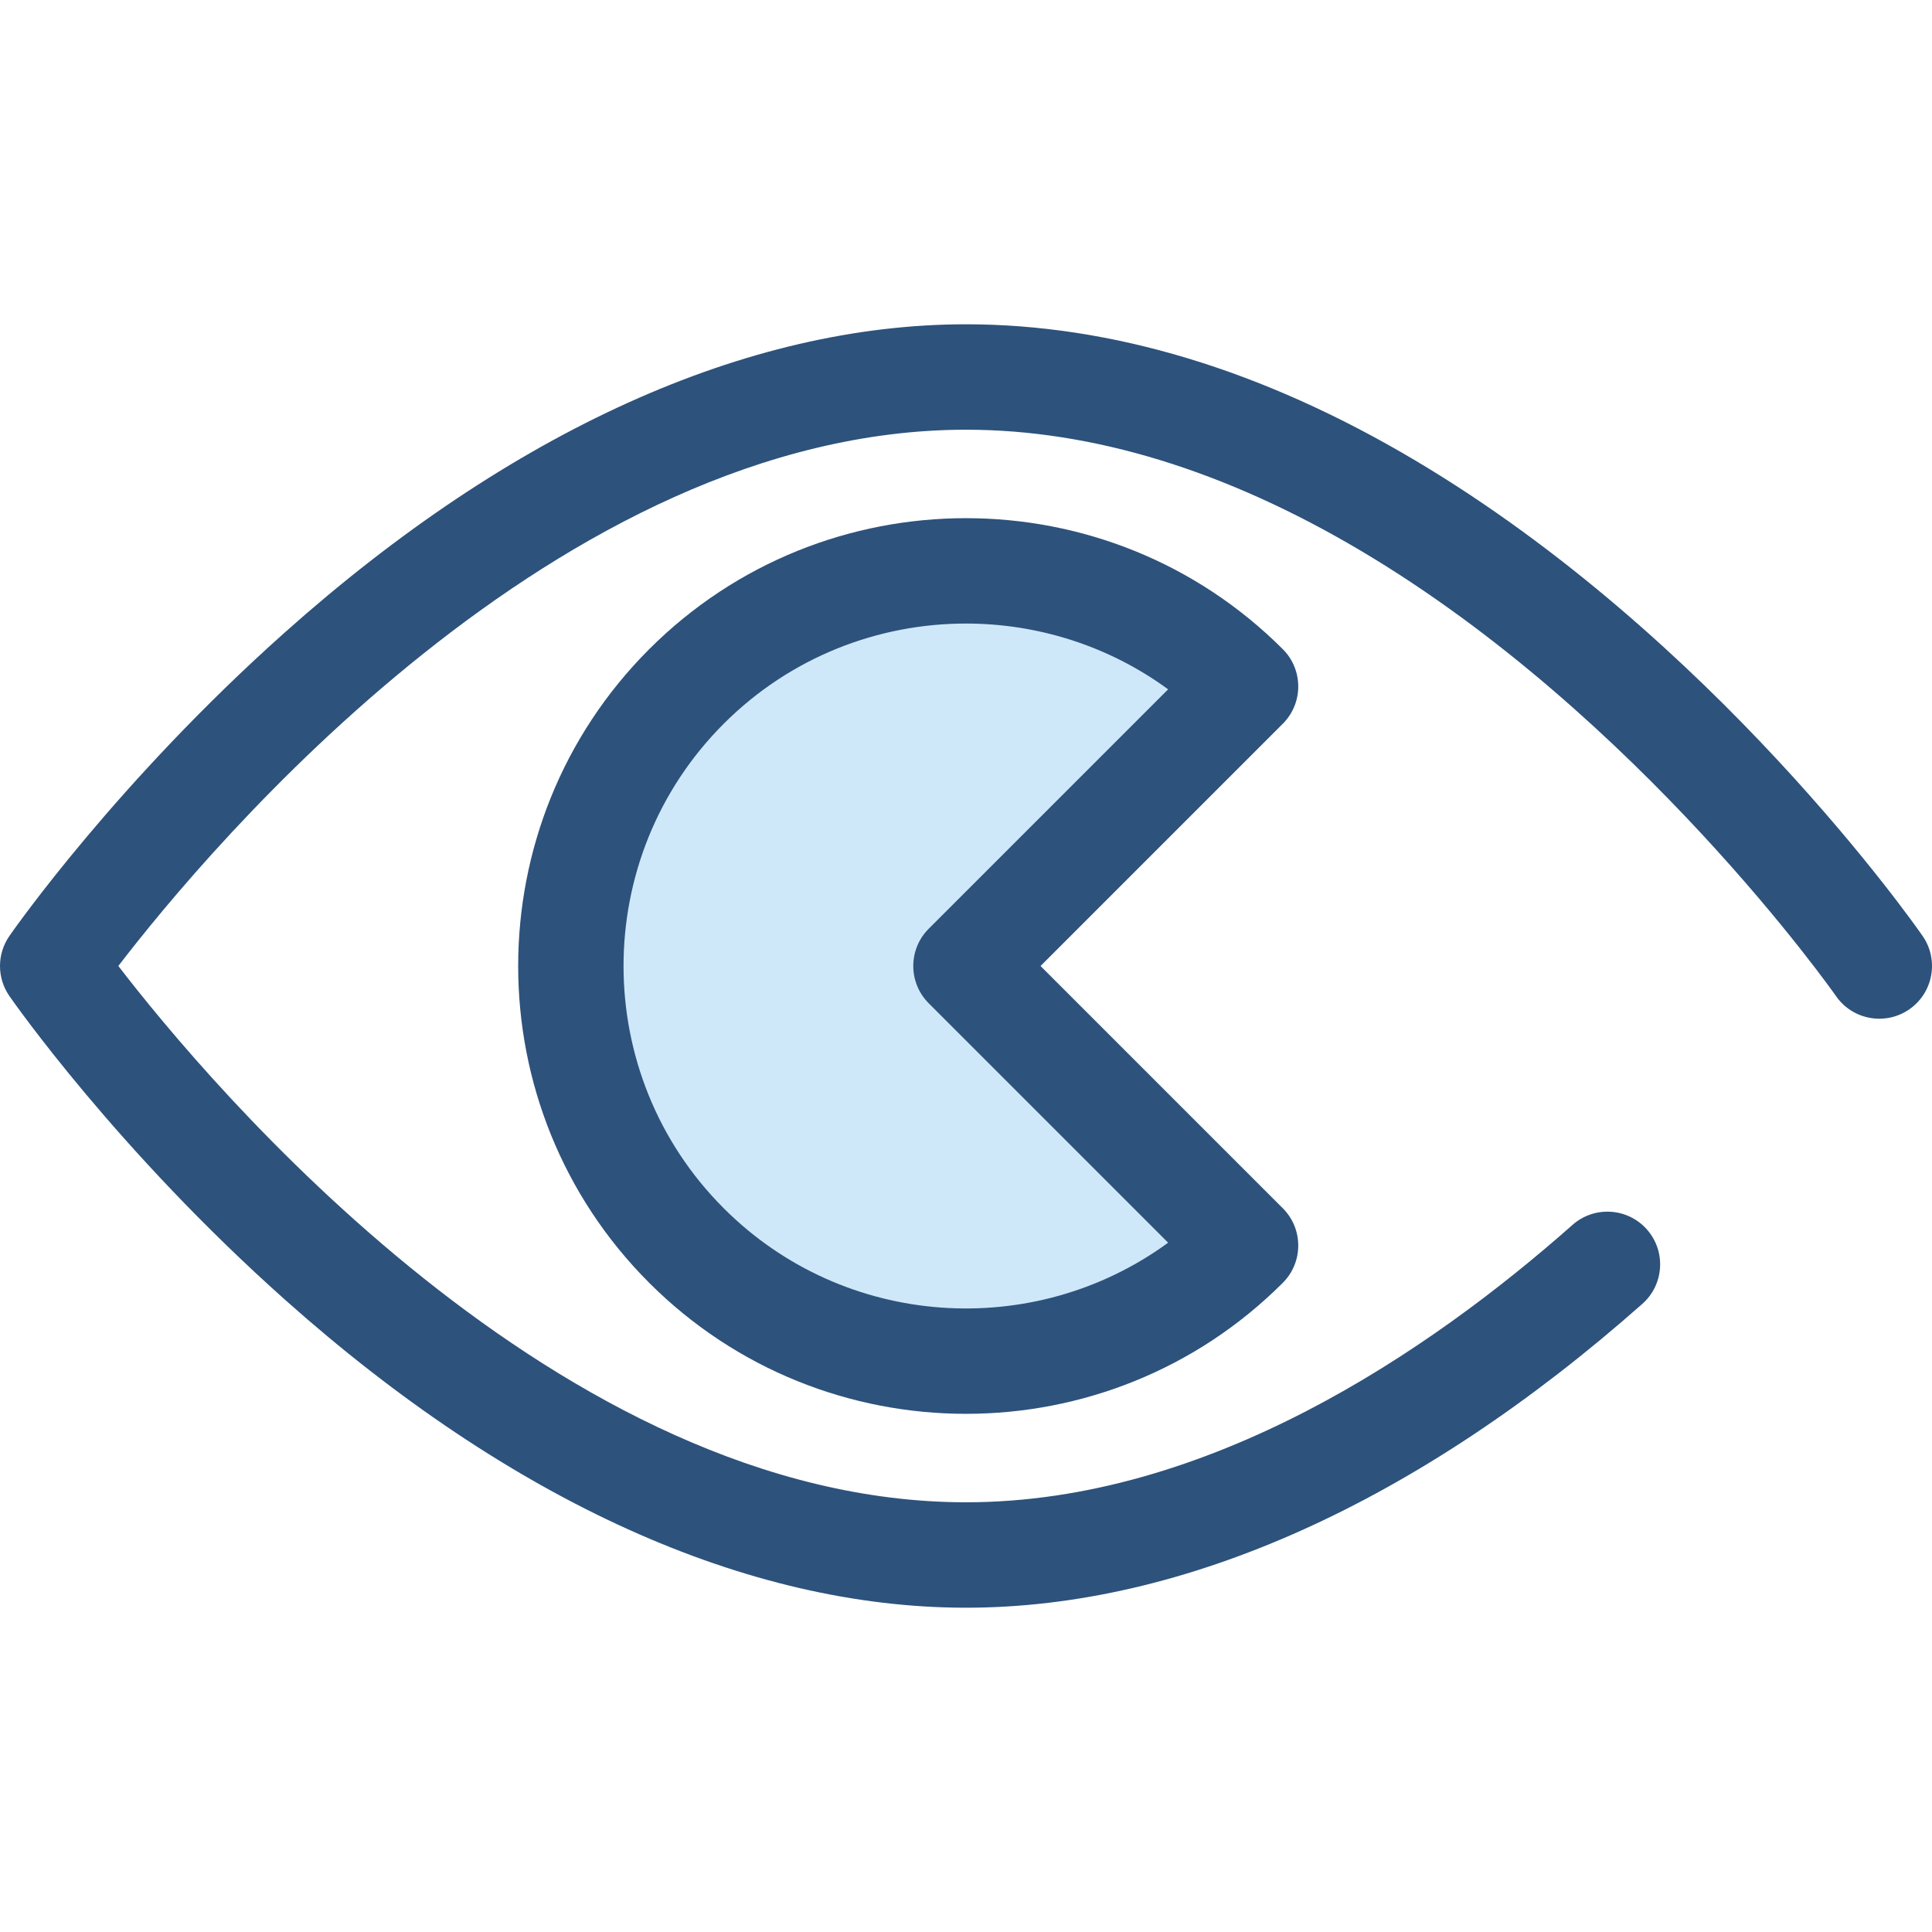 <?xml version="1.0" encoding="iso-8859-1"?>
<!-- Generator: Adobe Illustrator 19.0.0, SVG Export Plug-In . SVG Version: 6.00 Build 0)  -->
<svg version="1.1" id="Layer_1" xmlns="http://www.w3.org/2000/svg" xmlns:xlink="http://www.w3.org/1999/xlink" x="0px" y="0px"
	 viewBox="0 0 511.999 511.999" style="enable-background:new 0 0 511.999 511.999;" xml:space="preserve">
<path style="fill:#2D527C;" d="M255.999,426.059c-58.135,0-120.528-28.211-180.434-81.584
	c-44.524-39.668-71.926-78.859-73.07-80.509c-3.326-4.79-3.326-11.141,0-15.931c1.144-1.65,28.546-40.84,73.072-80.509
	C135.473,114.154,197.865,85.941,256,85.941c38.633,0,78.631,12.107,118.882,35.983c79.124,46.936,132.393,122.898,134.622,126.11
	c4.399,6.338,2.827,15.042-3.509,19.44c-6.338,4.397-15.043,2.83-19.442-3.509c-0.508-0.732-52.166-74.261-125.924-118.013
	c-35.88-21.283-71.081-32.074-104.63-32.074c-107.992,0-200.798,111.051-224.637,142.114
	C55.229,287.035,148.191,398.121,256,398.121c64.189,0,122.834-39.976,160.728-73.51c5.777-5.111,14.607-4.572,19.717,1.203
	c5.113,5.777,4.573,14.606-1.203,19.718C375.714,398.213,313.732,426.059,255.999,426.059z"/>
<path style="fill:#CEE8FA;" d="M330.079,181.919c-40.913-40.913-107.248-40.913-148.161,0s-40.913,107.248,0,148.161
	s107.248,40.913,148.161,0l-74.08-74.08L330.079,181.919z"/>
<path style="fill:#2D527C;" d="M255.999,374.679c-30.406,0-60.81-11.575-83.958-34.721c-46.294-46.295-46.294-121.622,0-167.917
	c46.297-46.295,121.62-46.294,167.917,0c5.455,5.455,5.455,14.3,0,19.756L275.755,256l64.203,64.203
	c5.455,5.455,5.455,14.3,0,19.756C316.809,363.104,286.405,374.679,255.999,374.679z M255.999,165.246
	c-23.254,0-46.501,8.848-64.203,26.552c-35.401,35.401-35.401,93.005,0,128.406c32.044,32.043,82.277,35.084,117.77,9.119
	l-63.445-63.445c-5.455-5.455-5.455-14.3,0-19.756l63.445-63.445C293.681,171.057,274.836,165.246,255.999,165.246z"/>
<g>
</g>
<g>
</g>
<g>
</g>
<g>
</g>
<g>
</g>
<g>
</g>
<g>
</g>
<g>
</g>
<g>
</g>
<g>
</g>
<g>
</g>
<g>
</g>
<g>
</g>
<g>
</g>
<g>
</g>
</svg>
